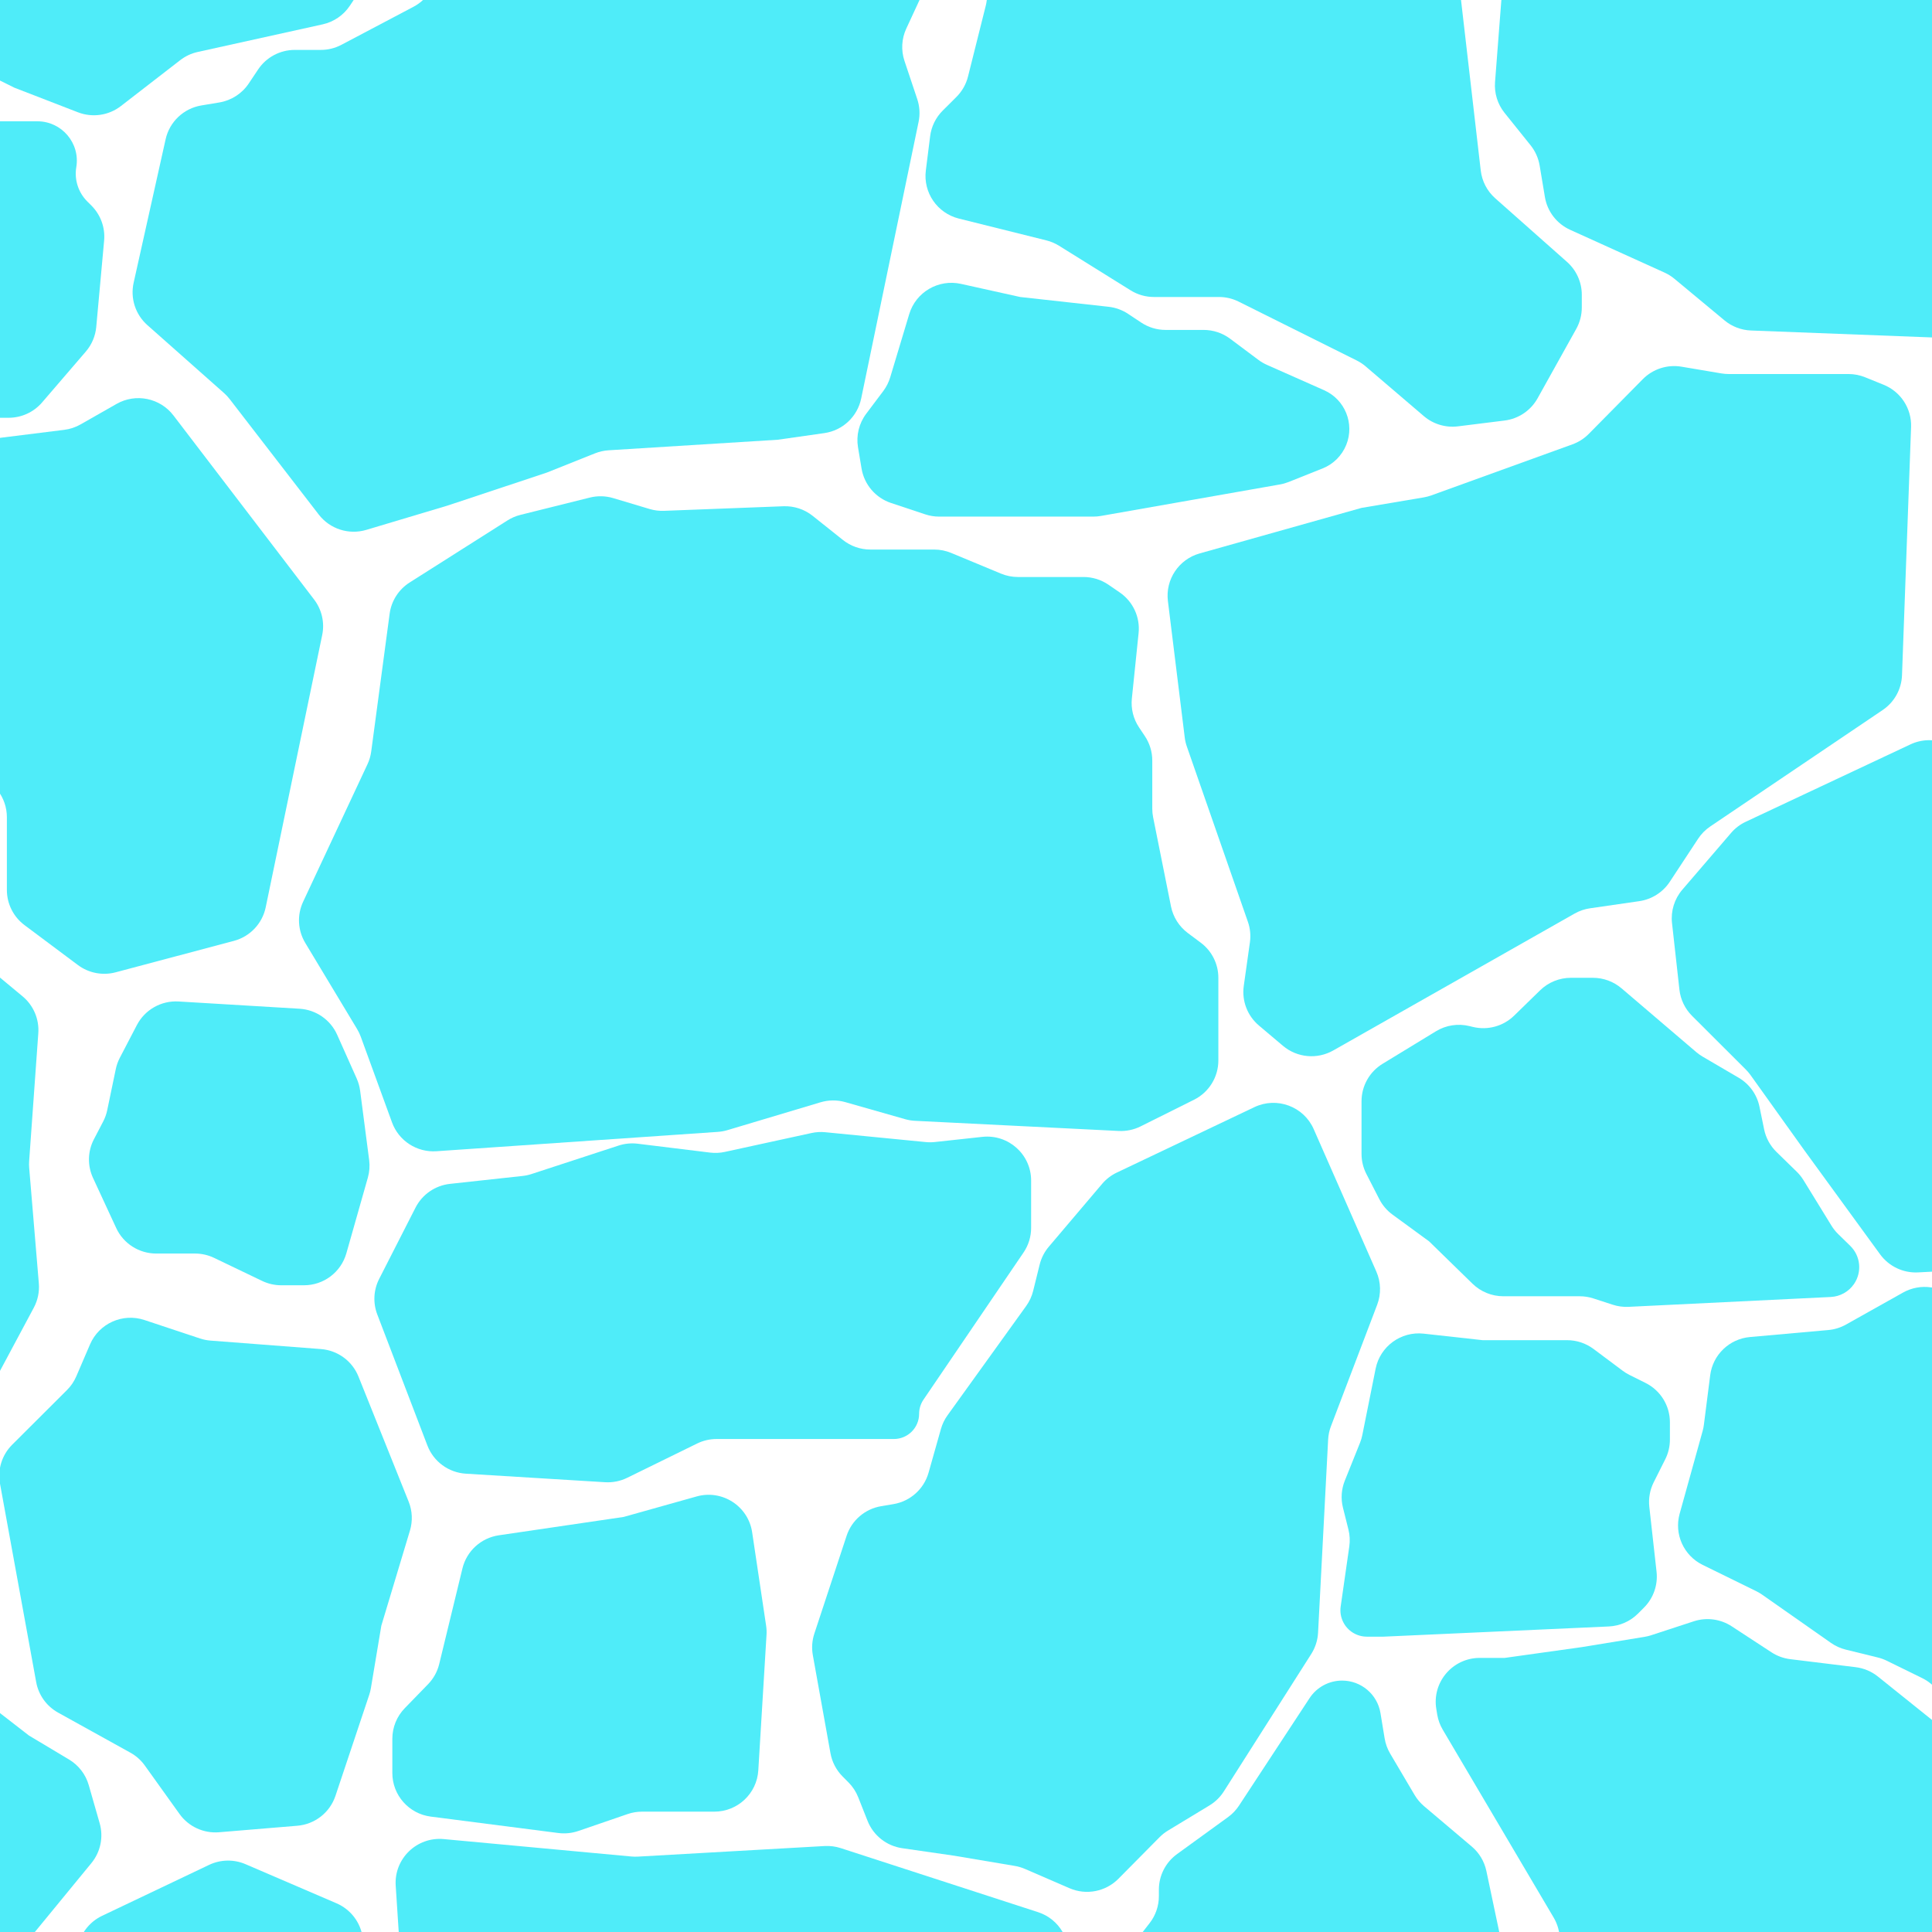 <?xml version="1.0" encoding="UTF-8"?> <svg xmlns="http://www.w3.org/2000/svg" width="200" height="200" viewBox="0 0 200 200" fill="none"><g clip-path="url(#clip0_2426_25)"><g clip-path="url(#clip1_2426_25)"><path d="M-32.547 9.34C-31.692 8.488 -30.532 8.009 -29.323 8.009H-20.689C-20.108 8.009 -19.534 8.119 -18.995 8.334L-9.225 12.23C-8.686 12.445 -8.111 12.556 -7.531 12.556H3.863C6.391 12.556 8.314 14.819 7.898 17.305C7.681 18.605 8.107 19.929 9.041 20.86L9.462 21.28C10.419 22.235 10.902 23.563 10.779 24.907L9.964 33.845C9.878 34.785 9.501 35.676 8.885 36.393L4.357 41.66C3.49 42.668 2.226 43.248 0.894 43.248H-0.611C-1.943 43.248 -3.207 43.828 -4.074 44.836L-14.716 57.215C-15.755 58.423 -17.353 59.002 -18.928 58.741L-20.916 58.41C-22.369 58.169 -23.849 58.642 -24.89 59.68L-32.156 66.925C-33.011 67.777 -34.171 68.256 -35.381 68.256H-35.504C-37.087 68.256 -38.558 69.076 -39.388 70.42L-45.11 79.692C-46.295 81.612 -48.712 82.376 -50.791 81.488L-62.454 76.504C-62.905 76.312 -63.384 76.193 -63.872 76.152L-72.08 75.471C-74.663 75.256 -76.548 72.94 -76.227 70.375L-75.781 66.826C-75.712 66.269 -75.746 65.704 -75.882 65.159L-77.773 57.619C-77.894 57.136 -77.935 56.635 -77.893 56.139L-77.044 45.973C-76.903 44.296 -75.846 42.834 -74.295 42.171L-68.835 39.838L-58.871 36.857C-57.938 36.578 -57.118 36.008 -56.534 35.23L-54.014 31.88L-42.613 19.376L-32.547 9.34Z" fill="#4FECF9"></path><path d="M-11.136 59.309C-11.568 57.803 -11.192 56.182 -10.141 55.018L-2.706 46.781C-1.972 45.968 -0.97 45.447 0.118 45.311L6.647 44.497C7.245 44.423 7.821 44.231 8.344 43.933L12.064 41.814C14.05 40.683 16.568 41.193 17.954 43.006L32.515 62.061C33.315 63.108 33.621 64.449 33.354 65.738L27.505 93.926C27.155 95.611 25.881 96.955 24.214 97.398L11.972 100.653C10.621 101.013 9.179 100.734 8.061 99.897L2.536 95.766C1.387 94.907 0.712 93.559 0.712 92.128V84.594C0.712 83.583 0.374 82.601 -0.249 81.803L-6.727 73.499C-7.085 73.039 -7.352 72.516 -7.512 71.956L-11.136 59.309Z" fill="#4FECF9"></path><path d="M-41.351 82.936C-41.428 81.561 -40.875 80.225 -39.849 79.304L-30.497 70.912C-30.214 70.658 -29.965 70.37 -29.753 70.055L-28.721 68.51C-28.121 67.612 -27.22 66.957 -26.179 66.66L-21.167 65.233C-20.283 64.981 -19.344 65.001 -18.472 65.291L-15.419 66.305C-13.9 66.811 -12.757 68.074 -12.41 69.633L-8.697 86.289C-8.509 87.133 -8.083 87.906 -7.47 88.517L-4.882 91.098C-4.21 91.768 -3.765 92.631 -3.609 93.566L-2.987 97.284C-2.808 98.358 -2.247 99.332 -1.408 100.029L2.336 103.14C3.464 104.077 4.07 105.498 3.965 106.957L3.017 120.196C3 120.43 3.002 120.664 3.021 120.898L4.02 132.853C4.093 133.724 3.912 134.598 3.5 135.37L-3.381 148.233C-4.334 150.015 -6.352 150.956 -8.335 150.544L-30.629 145.913C-31.738 145.683 -32.721 145.05 -33.387 144.136L-40.281 134.685C-41.039 133.645 -41.321 132.333 -41.055 131.074L-37.166 112.659C-37 111.869 -37.047 111.049 -37.303 110.284L-40.139 101.8C-40.267 101.416 -40.344 101.018 -40.366 100.614L-41.351 82.936Z" fill="#4FECF9"></path><path d="M11.985 110.678C12.069 110.27 12.21 109.876 12.402 109.507L14.168 106.117C14.998 104.523 16.691 103.565 18.489 103.673L31.009 104.424C32.708 104.526 34.209 105.564 34.901 107.114L36.925 111.647C37.104 112.049 37.224 112.474 37.281 112.911L38.215 120.084C38.294 120.695 38.248 121.316 38.08 121.909L35.855 129.743C35.299 131.7 33.507 133.051 31.467 133.051H29.115C28.43 133.051 27.754 132.897 27.137 132.601L22.171 130.218C21.554 129.921 20.878 129.767 20.193 129.767H16.171C14.392 129.767 12.775 128.736 12.03 127.126L9.629 121.939C9.038 120.662 9.072 119.185 9.722 117.938L10.683 116.093C10.875 115.724 11.016 115.33 11.1 114.923L11.985 110.678Z" fill="#4FECF9"></path><path d="M-20.151 -8.793C-19.962 -9.733 -20.076 -10.709 -20.476 -11.58L-22.742 -16.516C-23.063 -17.214 -23.201 -17.981 -23.144 -18.746L-22.312 -29.899C-22.186 -31.588 -21.129 -33.067 -19.569 -33.738L-9.631 -38.01C-8.969 -38.294 -8.384 -38.731 -7.925 -39.284L-4.226 -43.735C-2.858 -45.381 -0.524 -45.855 1.381 -44.873L6.549 -42.207C6.919 -42.016 7.313 -41.877 7.72 -41.793L18.342 -39.601L38.377 -37.426C39.235 -37.333 40.048 -36.999 40.724 -36.463L50.885 -28.4C52.794 -26.886 53.169 -24.142 51.738 -22.173L47.555 -16.421L36.213 0.598C35.56 1.577 34.553 2.266 33.402 2.521L20.465 5.38C19.807 5.526 19.189 5.815 18.657 6.227L12.516 10.978C11.251 11.957 9.564 12.202 8.071 11.625L1.488 9.078L-4.071 6.317C-4.843 5.934 -5.709 5.776 -6.568 5.864L-13.374 6.557C-14.643 6.687 -15.909 6.28 -16.863 5.436L-20.609 2.124C-22.155 0.757 -22.586 -1.475 -21.659 -3.317L-21.258 -4.113C-21.076 -4.475 -20.943 -4.86 -20.863 -5.257L-20.151 -8.793Z" fill="#4FECF9"></path><path d="M-46.781 190.359C-45.575 190.059 -44.544 189.28 -43.927 188.204L-41.547 184.05C-40.788 182.727 -39.416 181.871 -37.891 181.769L-24.278 180.864C-23.589 180.819 -22.919 180.617 -22.319 180.275L-9.921 173.212C-8.316 172.297 -6.317 172.439 -4.859 173.57L2.992 179.658L7.148 182.145C8.14 182.738 8.869 183.685 9.187 184.795L10.317 188.738C10.728 190.171 10.408 191.714 9.462 192.867L1.12 203.032C0.849 203.362 0.626 203.729 0.458 204.121L-1.908 209.624C-2.394 210.755 -3.508 211.487 -4.742 211.487C-6.211 211.487 -7.477 212.522 -7.765 213.958L-9.112 220.674C-9.388 222.05 -10.286 223.221 -11.544 223.848L-22.36 229.241C-24.216 230.166 -26.465 229.725 -27.831 228.168L-32.348 223.021C-33.085 222.182 -34.105 221.641 -35.215 221.504L-50.959 219.54C-51.471 219.476 -51.97 219.326 -52.432 219.097L-53.773 218.428C-55.318 217.657 -56.294 216.082 -56.294 214.361V210.855C-56.294 209.83 -56.808 208.872 -57.665 208.303C-58.863 207.506 -59.347 205.988 -58.83 204.648L-54.865 194.368C-54.331 192.985 -53.156 191.948 -51.714 191.589L-46.781 190.359Z" fill="#4FECF9"></path><path d="M9.32 139.17C10.254 136.997 12.703 135.9 14.953 136.648L20.701 138.558C21.055 138.676 21.421 138.749 21.793 138.778L33.225 139.655C34.958 139.788 36.464 140.891 37.109 142.499L42.304 155.449C42.687 156.403 42.734 157.459 42.438 158.444L39.475 168.29L38.394 174.759C38.355 174.993 38.297 175.224 38.222 175.45L34.726 185.908C34.149 187.633 32.596 188.85 30.778 189.001L22.677 189.674C21.075 189.807 19.521 189.09 18.587 187.786L14.991 182.766C14.597 182.216 14.086 181.761 13.494 181.434L6.018 177.292C4.824 176.631 3.99 175.471 3.746 174.131L-0.001 153.583C-0.269 152.115 0.203 150.61 1.261 149.555L6.931 143.901C7.342 143.492 7.67 143.009 7.898 142.477L9.32 139.17Z" fill="#4FECF9"></path><path d="M8.138 201.217C8.49 199.947 9.377 198.892 10.569 198.325L21.645 193.052C22.833 192.487 24.207 192.46 25.415 192.979L34.834 197.028C36.3 197.657 37.328 199.005 37.547 200.581L38.263 205.75C38.311 206.098 38.4 206.44 38.526 206.767L43.849 220.49C44.604 222.439 43.767 224.639 41.907 225.599C41.071 226.031 40.113 226.16 39.191 225.972L29.214 223.914L19.969 222.852C19.3 222.777 18.657 222.555 18.085 222.2L14.357 219.892C13.635 219.447 12.802 219.21 11.953 219.21H10.413C8.664 219.21 7.069 218.212 6.307 216.641L5.091 214.131C4.485 212.883 4.485 211.426 5.091 210.175L6.232 207.821C6.352 207.574 6.449 207.317 6.522 207.052L8.138 201.217Z" fill="#4FECF9"></path><path d="M42.484 208.377C42.008 207.697 41.727 206.899 41.673 206.07L40.963 195.205C40.781 192.415 43.144 190.123 45.936 190.382L65.358 192.184C65.584 192.205 65.812 192.209 66.039 192.196L85.364 191.101C85.93 191.069 86.496 191.142 87.035 191.317L107.464 197.948C109.656 198.66 110.969 200.889 110.527 203.144L110.365 203.973C110.233 204.655 109.943 205.298 109.521 205.852L95.475 224.276C94.666 225.337 93.432 225.99 92.098 226.065L88.5 226.265L78.815 227.338C78.432 227.381 78.046 227.374 77.666 227.32L64.35 225.424C63.034 225.235 61.702 225.631 60.702 226.504L56.087 230.528C54.399 232.001 51.888 232.031 50.165 230.601L48.165 228.939C47.008 227.977 46.401 226.508 46.544 225.012L47.297 217.144C47.4 216.068 47.116 214.993 46.497 214.109L42.484 208.377Z" fill="#4FECF9"></path><path d="M44.311 174.351C44.877 173.768 45.277 173.045 45.468 172.257L47.872 162.361C48.31 160.559 49.8 159.203 51.639 158.933L64.558 157.033L72.116 154.912C74.76 154.169 77.457 155.909 77.862 158.618L79.309 168.297C79.356 168.61 79.37 168.926 79.35 169.242L78.499 183.27C78.353 185.67 76.358 187.542 73.946 187.542H66.461C65.956 187.542 65.454 187.626 64.977 187.789L59.866 189.543C59.202 189.77 58.495 189.842 57.799 189.753L44.592 188.054C42.318 187.761 40.615 185.83 40.615 183.544V179.996C40.615 178.815 41.076 177.68 41.9 176.832L44.311 174.351Z" fill="#4FECF9"></path><path d="M43.014 125.013C43.712 123.645 45.054 122.72 46.584 122.553L54.094 121.735C54.409 121.701 54.719 121.634 55.019 121.536L64.035 118.589C64.672 118.381 65.347 118.316 66.012 118.397L73.507 119.316C74.017 119.378 74.534 119.354 75.036 119.245L84.009 117.29C84.475 117.188 84.954 117.16 85.429 117.207L95.836 118.227C96.149 118.258 96.465 118.256 96.777 118.222L101.686 117.688C104.385 117.393 106.742 119.501 106.742 122.208V127.108C106.742 128.018 106.468 128.907 105.956 129.66L95.598 144.892C95.304 145.324 95.147 145.834 95.147 146.357C95.147 147.798 93.976 148.966 92.531 148.966H74.179C73.481 148.966 72.793 149.125 72.167 149.432L64.928 152.981C64.217 153.33 63.427 153.487 62.636 153.439L48.226 152.556C46.439 152.446 44.882 151.305 44.244 149.638L39.056 136.072C38.597 134.872 38.668 133.535 39.252 132.391L43.014 125.013Z" fill="#4FECF9"></path><path d="M97.404 147.928C97.547 147.42 97.779 146.94 98.088 146.511L106.23 135.195C106.568 134.725 106.813 134.195 106.952 133.633L107.626 130.908C107.794 130.228 108.118 129.596 108.571 129.061L114.089 122.555C114.506 122.063 115.024 121.665 115.607 121.387L129.854 114.611C132.18 113.505 134.962 114.537 135.995 116.889L142.477 131.63C142.956 132.72 142.988 133.955 142.564 135.069L137.778 147.646C137.609 148.087 137.513 148.552 137.488 149.023L136.446 169.014C136.405 169.795 136.163 170.553 135.744 171.214L126.694 185.441C126.32 186.031 125.811 186.527 125.214 186.891L120.904 189.503C120.585 189.697 120.291 189.93 120.029 190.195L115.778 194.49C114.456 195.827 112.442 196.216 110.714 195.467L106.111 193.473C105.773 193.327 105.418 193.221 105.054 193.16L98.761 192.1L93.398 191.326C91.779 191.092 90.41 190.012 89.809 188.494L88.842 186.05C88.616 185.48 88.278 184.961 87.846 184.525L87.212 183.885C86.566 183.231 86.133 182.398 85.97 181.494L84.143 171.337C84.01 170.595 84.063 169.831 84.3 169.114L87.641 158.984C88.169 157.381 89.544 156.202 91.213 155.921L92.494 155.705C94.232 155.412 95.645 154.147 96.124 152.455L97.404 147.928Z" fill="#4FECF9"></path><path d="M127.127 188.105C127.574 187.781 127.957 187.379 128.26 186.919L135.566 175.79C136.309 174.657 137.577 173.974 138.934 173.974C140.906 173.974 142.589 175.399 142.906 177.34L143.337 179.955C143.428 180.51 143.622 181.044 143.907 181.528L146.44 185.817C146.7 186.255 147.031 186.647 147.419 186.976L152.358 191.155C153.131 191.808 153.662 192.698 153.869 193.686L156.809 207.614C156.875 207.922 156.907 208.235 156.907 208.55V213.843C156.907 214.536 156.747 215.223 156.439 215.845L154.8 219.174C154.034 220.731 152.433 221.718 150.693 221.718C149.012 221.718 147.455 222.639 146.662 224.117L146.046 225.262C145.69 225.919 145.179 226.481 144.557 226.897L139.814 230.048C139.064 230.546 138.184 230.812 137.283 230.812H130.016C129.298 230.812 128.589 230.982 127.948 231.308L118.127 236.293C117.862 236.428 117.584 236.537 117.299 236.616L101.793 240.99C99.439 241.654 96.978 240.349 96.217 238.03L95.647 236.291C95.445 235.677 95.377 235.027 95.447 234.384L96.263 226.929C96.39 225.774 96.956 224.708 97.846 223.955L102.814 219.751C103.055 219.547 103.274 219.319 103.467 219.069L119.012 199.076C119.632 198.279 119.967 197.299 119.967 196.29V195.614C119.967 194.16 120.665 192.793 121.844 191.937L127.127 188.105Z" fill="#4FECF9"></path><path d="M40.335 63.534C40.513 62.204 41.271 61.02 42.407 60.299L52.532 53.875C52.946 53.612 53.399 53.418 53.875 53.3L61.061 51.508C61.857 51.31 62.692 51.329 63.478 51.564L67.251 52.693C67.732 52.837 68.234 52.9 68.737 52.881L81.102 52.407C82.197 52.365 83.27 52.717 84.126 53.4L87.251 55.892C88.059 56.537 89.064 56.889 90.1 56.889H96.709C97.311 56.889 97.907 57.008 98.463 57.239L103.62 59.381C104.175 59.612 104.771 59.731 105.374 59.731H112.166C113.088 59.731 113.988 60.01 114.75 60.531L115.913 61.329C117.288 62.271 118.038 63.886 117.867 65.54L117.169 72.314C117.062 73.365 117.324 74.421 117.913 75.3L118.517 76.205C119.016 76.952 119.283 77.829 119.283 78.727V83.721C119.283 84.02 119.313 84.319 119.372 84.612L121.221 93.835C121.442 94.932 122.06 95.909 122.956 96.581L124.299 97.585C125.449 98.443 126.124 99.791 126.124 101.222V109.779C126.124 111.502 125.148 113.076 123.602 113.846L118.074 116.603C117.372 116.953 116.59 117.116 115.806 117.077L94.723 116.026C94.376 116.009 94.032 115.952 93.698 115.857L87.504 114.092C86.665 113.853 85.776 113.859 84.941 114.109L75.307 116.991C74.982 117.088 74.648 117.148 74.31 117.172L45.181 119.175C43.153 119.314 41.277 118.098 40.582 116.192L37.345 107.317C37.245 107.043 37.12 106.78 36.969 106.531L31.601 97.611C30.822 96.315 30.739 94.718 31.379 93.348L38.04 79.118C38.236 78.7 38.366 78.254 38.428 77.796L40.335 63.534Z" fill="#4FECF9"></path><path d="M51.471 -13.717C51.829 -14.38 52.017 -15.12 52.017 -15.873V-19.362C52.017 -20.743 52.646 -22.049 53.728 -22.912L56.42 -25.059C57.258 -25.728 57.832 -26.669 58.043 -27.718L59.142 -33.198C59.62 -35.583 61.896 -37.17 64.307 -36.8L73.667 -35.365C74.423 -35.249 75.137 -34.945 75.744 -34.483L92.933 -21.376C93.754 -20.751 94.337 -19.866 94.588 -18.867L95.099 -16.826C95.258 -16.192 95.553 -15.599 95.963 -15.088L98.14 -12.374C99.219 -11.029 99.444 -9.192 98.72 -7.628L93.817 2.963C93.331 4.014 93.265 5.209 93.632 6.307L94.953 10.258C95.207 11.018 95.255 11.832 95.092 12.617L89.149 41.256C88.76 43.133 87.231 44.565 85.328 44.836L80.519 45.521L63.008 46.613C62.524 46.643 62.048 46.749 61.598 46.929L56.577 48.932L46.316 52.342L37.924 54.852C36.112 55.394 34.153 54.764 32.999 53.269L23.776 41.315C23.602 41.088 23.406 40.879 23.192 40.689L15.256 33.656C14.02 32.56 13.475 30.882 13.834 29.271L17.146 14.413C17.549 12.604 19.014 11.219 20.848 10.915L22.705 10.606C23.948 10.399 25.051 9.689 25.75 8.643L26.72 7.191C27.566 5.926 28.99 5.167 30.515 5.167H33.212C33.956 5.167 34.688 4.985 35.346 4.638L42.811 0.698C43.609 0.276 44.264 -0.372 44.693 -1.165L51.471 -13.717Z" fill="#4FECF9"></path><path d="M94.122 32.519C94.809 30.237 97.147 28.87 99.48 29.387L105.602 30.744L114.759 31.758C115.484 31.838 116.18 32.091 116.786 32.494L118.134 33.39C118.884 33.888 119.764 34.154 120.665 34.154H124.603C125.59 34.154 126.55 34.473 127.339 35.063L130.271 37.255C130.545 37.461 130.841 37.634 131.156 37.773L137.062 40.391C139.23 41.351 140.247 43.848 139.367 46.044C138.918 47.162 138.031 48.048 136.909 48.495L133.402 49.894C133.11 50.01 132.809 50.096 132.501 50.15L113.975 53.409C113.715 53.455 113.448 53.479 113.183 53.479H97.221C96.731 53.479 96.244 53.4 95.779 53.245L92.245 52.071C90.642 51.538 89.466 50.166 89.189 48.505L88.821 46.304C88.616 45.078 88.923 43.822 89.671 42.828L91.434 40.485C91.755 40.056 91.999 39.575 92.153 39.063L94.122 32.519Z" fill="#4FECF9"></path><path d="M102.181 -12.852C102.181 -13.341 102.102 -13.826 101.947 -14.29L101.407 -15.905C100.586 -18.361 101.984 -21.004 104.481 -21.715L123.435 -27.115C123.707 -27.192 123.971 -27.294 124.222 -27.42L126.778 -28.694C128.963 -29.783 131.619 -28.963 132.805 -26.835L135.913 -21.258C136.223 -20.699 136.649 -20.212 137.162 -19.828L148.497 -11.353C149.498 -10.604 150.148 -9.477 150.292 -8.237L153.286 17.652C153.416 18.762 153.949 19.787 154.788 20.529L162.217 27.113C163.191 27.976 163.747 29.213 163.747 30.512V31.839C163.747 32.611 163.549 33.371 163.173 34.047L159.171 41.23C158.464 42.498 157.194 43.354 155.751 43.534L150.928 44.135C149.653 44.294 148.369 43.909 147.394 43.075L141.371 37.928C141.089 37.686 140.776 37.48 140.443 37.314L128.226 31.224C127.594 30.908 126.894 30.744 126.187 30.744H119.452C118.597 30.744 117.758 30.504 117.035 30.052L109.633 25.441C109.227 25.189 108.786 25.001 108.322 24.885L99.261 22.627C97.023 22.069 95.556 19.933 95.842 17.652L96.287 14.104C96.413 13.1 96.87 12.167 97.587 11.452L99.008 10.036C99.592 9.453 100.007 8.723 100.208 7.923L102.045 0.594C102.135 0.234 102.181 -0.137 102.181 -0.509V-12.852Z" fill="#4FECF9"></path><path d="M140.945 52.577L147.38 51.49C147.649 51.444 147.916 51.375 148.173 51.282L162.776 45.999C163.417 45.768 163.996 45.397 164.472 44.914L170.061 39.253C171.106 38.195 172.604 37.712 174.072 37.96L178.19 38.655C178.443 38.697 178.696 38.719 178.952 38.719H191.358C191.947 38.719 192.53 38.833 193.075 39.053L194.993 39.831C196.769 40.55 197.905 42.299 197.834 44.209L196.895 69.902C196.842 71.352 196.099 72.689 194.895 73.502L177.043 85.556C176.546 85.892 176.117 86.324 175.789 86.826L172.854 91.283C172.138 92.371 170.989 93.101 169.696 93.288L164.6 94.026C164.037 94.107 163.494 94.293 162.999 94.574L138.015 108.745C136.35 109.689 134.273 109.496 132.812 108.263L130.324 106.163C129.129 105.154 128.536 103.605 128.755 102.059L129.391 97.546C129.492 96.832 129.421 96.103 129.181 95.421L122.863 77.284C122.756 76.98 122.683 76.666 122.644 76.347L120.902 62.222C120.626 59.995 122.022 57.9 124.188 57.291L140.945 52.577Z" fill="#4FECF9"></path><path d="M168.036 -15.512C168.955 -15.741 169.778 -16.248 170.394 -16.964L181.052 -29.363C182.299 -30.813 184.322 -31.332 186.116 -30.661L191.071 -28.808C191.842 -28.52 192.679 -28.445 193.488 -28.592L216.151 -32.701C216.927 -32.841 217.722 -32.779 218.466 -32.522L240.493 -24.883C242.326 -24.247 243.555 -22.523 243.555 -20.588V-13.83C243.555 -12.932 243.822 -12.055 244.321 -11.308L248.514 -5.035C249.632 -3.365 249.518 -1.163 248.236 0.384L229.655 22.811C229.055 23.535 228.246 24.055 227.338 24.302L217.545 26.966C216.662 27.205 215.875 27.703 215.28 28.393L210.786 33.621C209.881 34.676 208.54 35.259 207.149 35.206L181.259 34.213C180.254 34.175 179.289 33.805 178.516 33.163L173.34 28.863C173.028 28.602 172.679 28.385 172.307 28.216L162.539 23.789C161.157 23.162 160.176 21.89 159.928 20.397L159.383 17.134C159.253 16.368 158.931 15.647 158.446 15.041L155.751 11.683C155.028 10.783 154.677 9.643 154.766 8.493L155.767 -4.496V-8.903C155.767 -10.989 157.192 -12.808 159.221 -13.314L168.036 -15.512Z" fill="#4FECF9"></path><path d="M181.214 111.291C181.068 111.087 180.906 110.896 180.728 110.719L175.157 105.158C174.428 104.428 173.967 103.472 173.853 102.447L173.087 95.559C172.948 94.309 173.333 93.057 174.154 92.101L179.198 86.227C179.615 85.738 180.135 85.344 180.719 85.07L197.77 77.058C198.917 76.519 200.235 76.48 201.412 76.95L205.012 78.388C205.252 78.484 205.498 78.559 205.751 78.613L220.855 81.845C221.364 81.953 221.85 82.148 222.292 82.419L234.546 89.949C235.893 90.777 236.714 92.242 236.714 93.82V122.126C236.714 122.425 236.685 122.723 236.625 123.016L235.025 131.011C234.646 132.901 233.112 134.348 231.198 134.621L227.817 135.104C226.814 135.247 225.787 135.052 224.907 134.549L219.305 131.353C218.546 130.919 217.674 130.713 216.801 130.759L198.559 131.718C197.016 131.799 195.538 131.095 194.628 129.849L186.798 119.098L181.214 111.291Z" fill="#4FECF9"></path><path d="M140.945 114.002C140.945 112.419 141.771 110.949 143.127 110.123L148.65 106.756C149.685 106.125 150.932 105.931 152.111 106.219L152.469 106.306C153.999 106.679 155.616 106.238 156.742 105.139L159.429 102.519C160.281 101.688 161.426 101.222 162.616 101.222H164.899C165.986 101.222 167.04 101.61 167.865 102.315L175.6 108.917C175.805 109.091 176.026 109.248 176.259 109.384L179.982 111.564C181.1 112.217 181.884 113.311 182.142 114.575L182.621 116.908C182.803 117.798 183.25 118.613 183.9 119.248L185.993 121.29C186.262 121.552 186.497 121.845 186.693 122.163L189.598 126.888C189.794 127.206 190.029 127.5 190.298 127.761L191.534 128.968C192.608 130.015 192.774 131.679 191.928 132.917C191.381 133.717 190.49 134.216 189.518 134.263L168.588 135.284C168.034 135.311 167.48 135.237 166.953 135.065L164.942 134.412C164.486 134.264 164.009 134.188 163.528 134.188H155.625C154.433 134.188 153.288 133.723 152.435 132.891L147.939 128.504L144.146 125.731C143.574 125.312 143.107 124.765 142.785 124.135L141.444 121.522C141.116 120.881 140.945 120.172 140.945 119.452V114.002Z" fill="#4FECF9"></path><path d="M142.404 141.686C142.87 139.373 145.029 137.798 147.38 138.059L153.486 138.735H162.226C163.214 138.735 164.174 139.054 164.963 139.644L167.979 141.899C168.198 142.063 168.431 142.207 168.675 142.329L170.346 143.162C171.892 143.932 172.868 145.507 172.868 147.229V149.029C172.868 149.735 172.704 150.431 172.387 151.063L171.19 153.448C170.798 154.232 170.64 155.113 170.736 155.984L171.486 162.708C171.639 164.081 171.158 165.449 170.177 166.426L169.56 167.044C168.755 167.846 167.678 168.319 166.541 168.371L143.225 169.427H141.499C140.462 169.427 139.511 168.843 139.048 167.917C138.799 167.42 138.708 166.859 138.786 166.309L139.68 160.078C139.762 159.496 139.732 158.903 139.588 158.332L139.023 156.076C138.79 155.149 138.856 154.172 139.212 153.284L140.79 149.353C140.893 149.096 140.972 148.829 141.027 148.556L142.404 141.686Z" fill="#4FECF9"></path><path d="M163.747 170.508L170.239 169.447C170.472 169.409 170.7 169.353 170.923 169.28L175.342 167.836C176.66 167.405 178.103 167.596 179.264 168.354L183.38 171.045C183.966 171.427 184.629 171.671 185.325 171.756L192.1 172.586C192.943 172.69 193.741 173.026 194.403 173.557L205.35 182.341C205.735 182.65 206.168 182.894 206.631 183.065L213.226 185.491C214.393 185.919 215.333 186.804 215.83 187.94L217.679 192.172C218.185 193.331 218.185 194.647 217.679 195.805L215.431 200.947C215.182 201.52 215.052 202.138 215.052 202.763V212.246C215.052 212.744 214.97 213.235 214.81 213.706L210.845 225.371C210.613 226.056 210.22 226.676 209.698 227.179L206.31 230.448C205.348 231.378 204.023 231.837 202.689 231.705L184.659 229.921C183.667 229.821 182.668 230.05 181.82 230.571L176.261 233.977C174.868 234.831 173.124 234.877 171.687 234.095L165.172 230.546C164.251 230.043 163.531 229.239 163.136 228.268L161.802 225.001C161.581 224.457 161.467 223.875 161.467 223.289V200.818C161.467 200.007 161.25 199.211 160.838 198.512L149.352 179.057C149.069 178.58 148.878 178.055 148.784 177.51L148.689 176.933C148.217 174.158 150.36 171.626 153.183 171.626H155.766L163.747 170.508Z" fill="#4FECF9"></path><path d="M177.039 142.365C177.308 140.246 179.022 138.599 181.157 138.409L189.265 137.685C189.908 137.628 190.533 137.435 191.094 137.119L197.004 133.805C197.878 133.316 198.885 133.126 199.875 133.265L205.407 134.041C206.098 134.138 206.8 134.075 207.464 133.859L207.968 133.693C209.215 133.285 210.578 133.433 211.709 134.099L214.649 135.83C215.351 136.243 216.151 136.461 216.968 136.461H226.145L235.925 137.421C237.084 137.535 238.153 138.086 238.917 138.961L243.888 144.651C244.405 145.244 244.759 145.961 244.916 146.731L245.612 150.142C245.758 150.863 245.728 151.608 245.523 152.315L243.699 158.576C243.58 158.988 243.518 159.414 243.518 159.843V164.88V176.617C243.518 177.835 243.028 179.003 242.157 179.857L242.016 179.997C241.482 180.521 240.825 180.906 240.107 181.117L229.621 184.205L221.074 187.001C219.875 187.393 218.568 187.273 217.462 186.67L209.194 182.162C208.914 182.009 208.649 181.827 208.408 181.618L199.948 174.353C199.654 174.101 199.332 173.888 198.986 173.718L195.317 171.919C195.023 171.774 194.713 171.661 194.393 171.583L191.073 170.768C190.524 170.633 190.004 170.397 189.541 170.073L182.424 165.084C182.231 164.949 182.028 164.828 181.816 164.724L176.259 161.997C174.291 161.032 173.292 158.809 173.876 156.703L176.254 148.145C176.314 147.935 176.357 147.72 176.384 147.504L177.039 142.365Z" fill="#4FECF9"></path></g></g><defs><clipPath id="clip0_2426_25"><rect width="200" height="200" fill="white"></rect></clipPath><clipPath id="clip1_2426_25"><rect width="415" height="266" fill="white" transform="translate(-119 -17)"></rect></clipPath></defs></svg> 